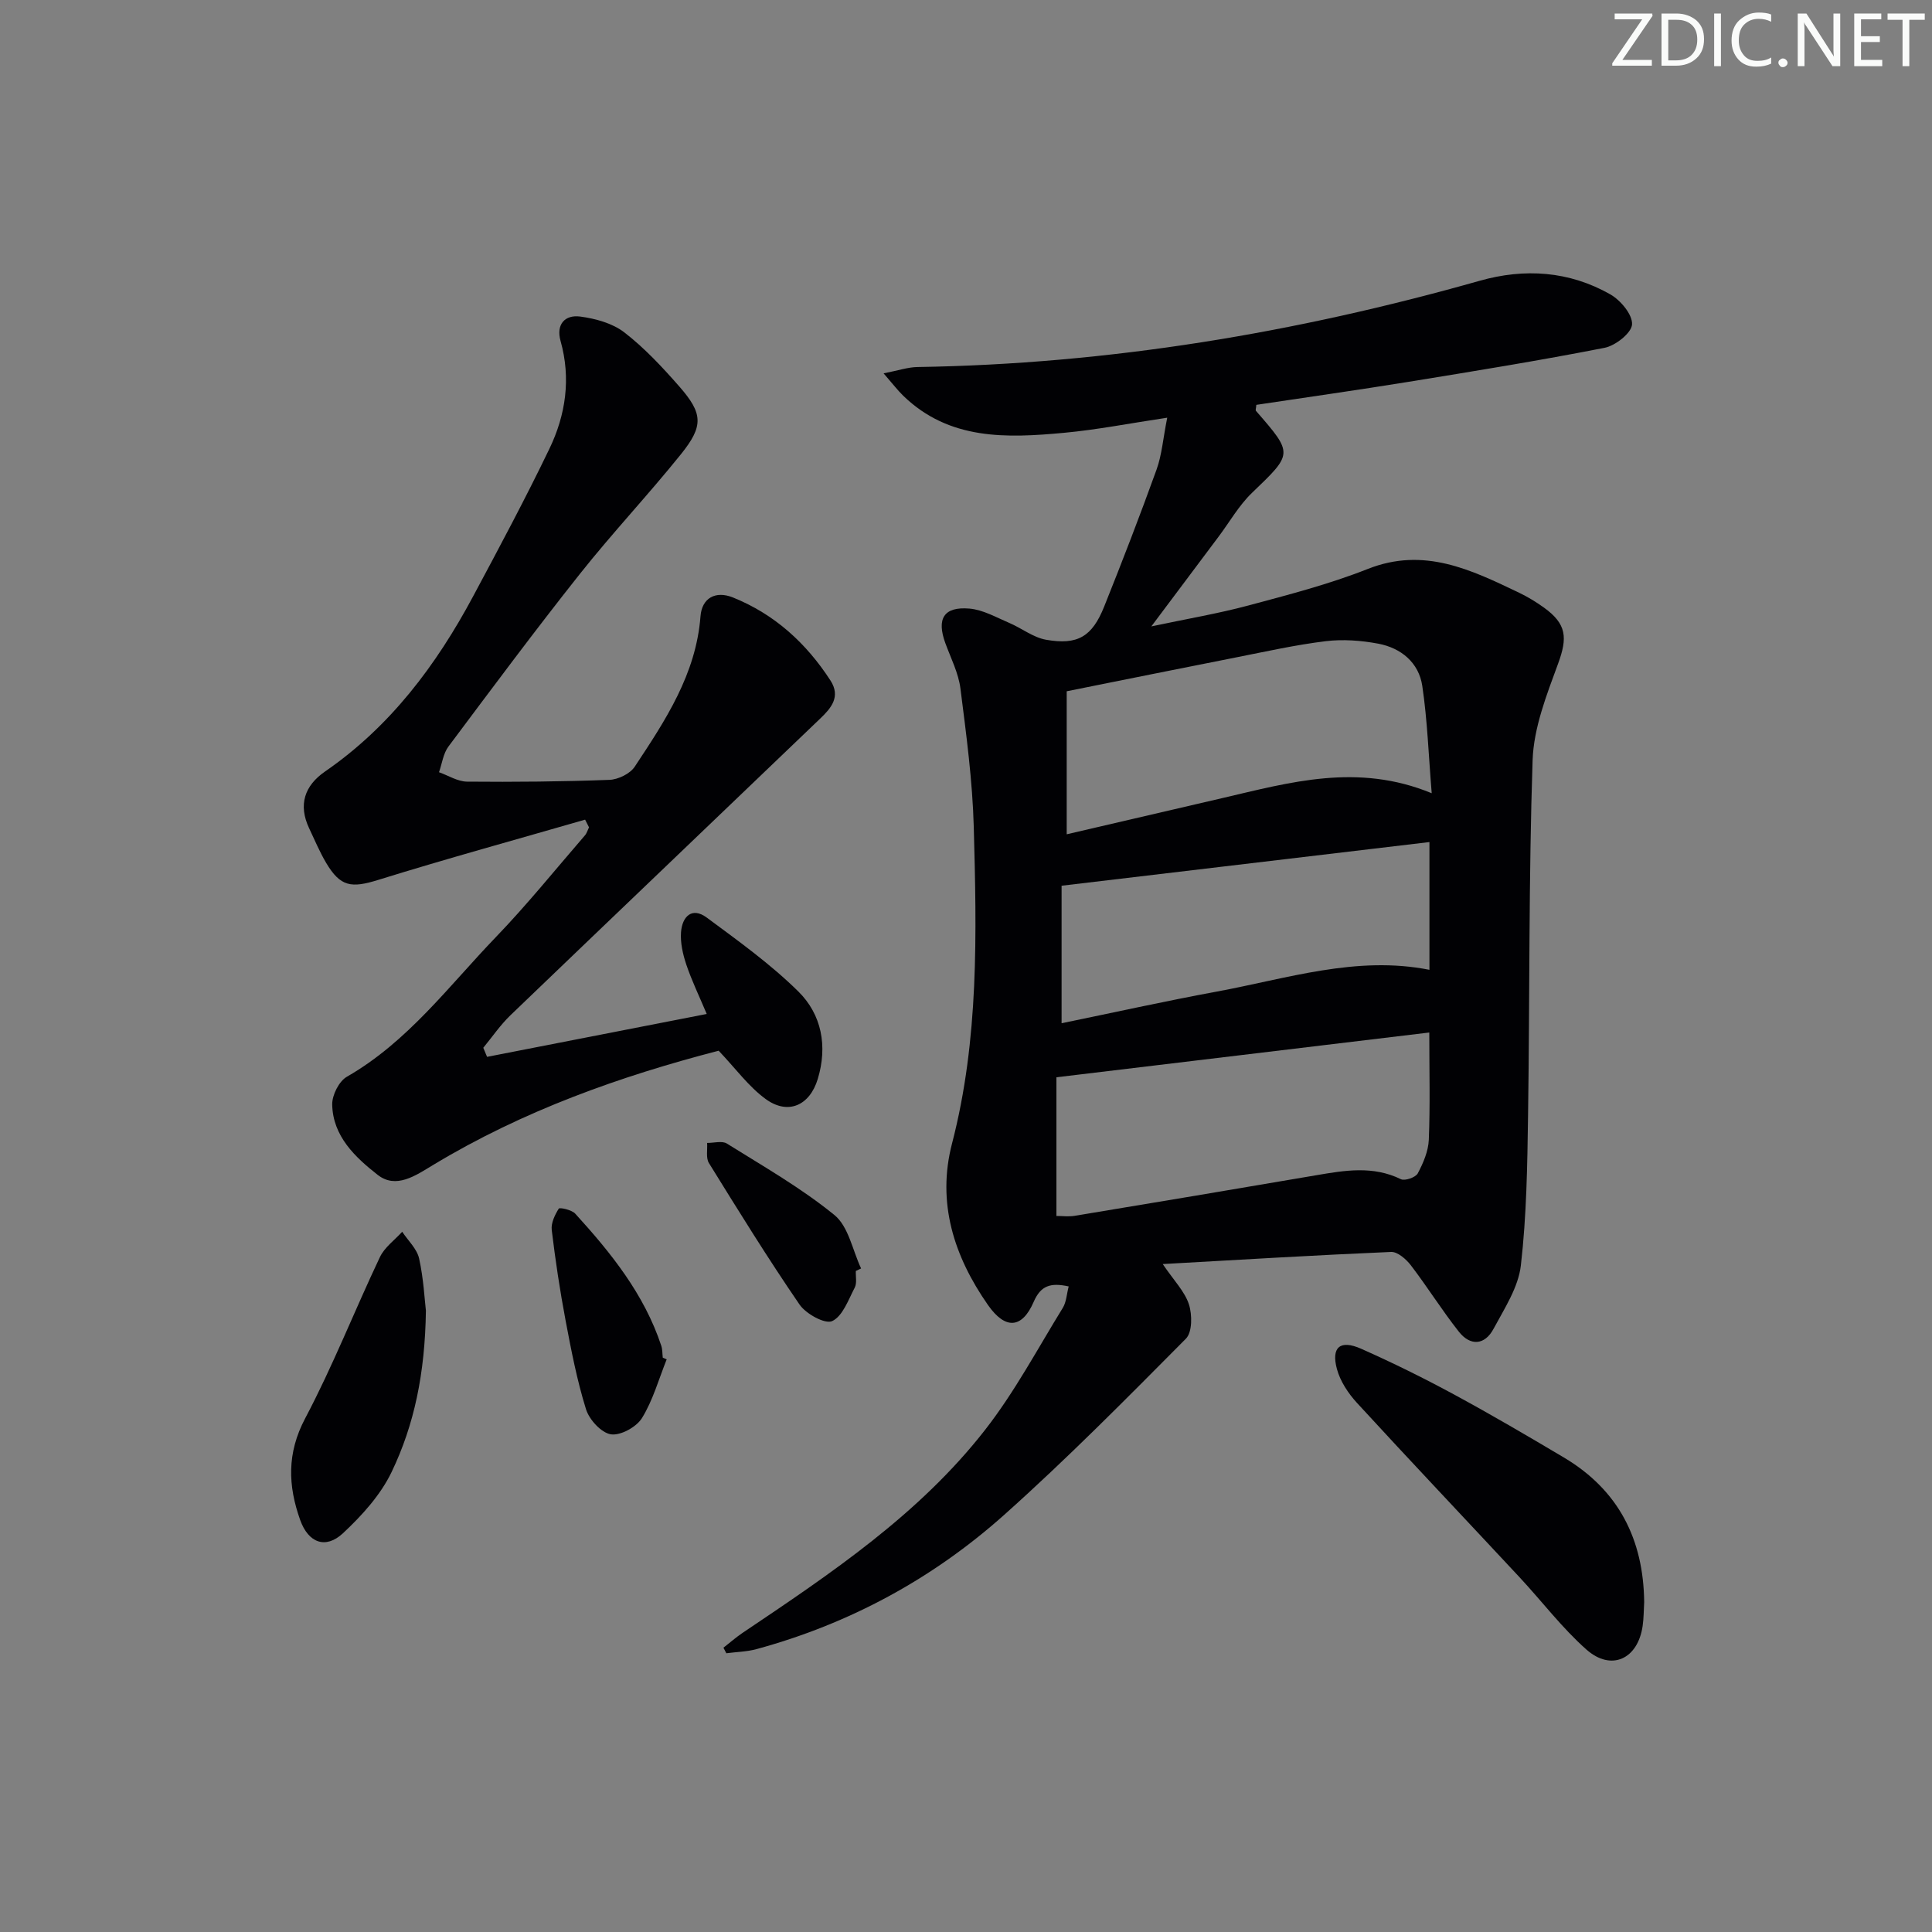 <svg enable-background="new 0 0 400 400" viewBox="0 0 400 400" xmlns="http://www.w3.org/2000/svg"><rect x="0" y="0" width="400" height="400" fill="#808080" stroke="none"/><g fill="#fafbfa"><path d="m342.2 3.2-6.3 9.2h6.1v1.2h-8.2v-.5l6.2-9.1h-5.7v-1.2h7.8v.4z"/><path d="m344 13.7v-10.9h3.1c1.6 0 3 .5 4.1 1.4 1.1 1 1.6 2.2 1.6 3.9s-.5 3-1.6 4-2.5 1.5-4.2 1.5h-3zm1.4-9.6v8.4h1.6c1.4 0 2.5-.4 3.2-1.1.8-.8 1.2-1.8 1.2-3.2s-.4-2.4-1.2-3.1-1.8-1-3.1-1z"/><path d="m356.3 2.8v10.9h-1.4v-10.9z"/><path d="m366.6 13.2c-.8.4-1.8.6-3 .6-1.6 0-2.8-.5-3.7-1.5s-1.4-2.3-1.4-3.9c0-1.7.5-3.2 1.6-4.2s2.4-1.6 4-1.6c1 0 1.9.1 2.6.4v1.5c-.8-.4-1.6-.6-2.6-.6-1.2 0-2.2.4-3 1.2s-1.1 1.9-1.1 3.3c0 1.3.4 2.3 1.1 3.1s1.6 1.1 2.8 1.1c1.1 0 2-.2 2.8-.7v1.3z"/><path d="m368.2 13c0-.3.1-.5.3-.6.2-.2.4-.3.6-.3.3 0 .5.1.7.3s.3.4.3.6-.1.5-.3.6c-.2.2-.4.3-.7.3s-.5-.1-.6-.3c-.2-.2-.3-.4-.3-.6z"/><path d="m381.1 13.7h-1.7l-5.5-8.4c-.2-.2-.3-.5-.4-.7 0 .2.1.8.1 1.5v7.6h-1.4v-10.9h1.8l5.3 8.3c.3.4.4.6.4.8 0-.3-.1-.8-.1-1.6v-7.5h1.4v10.9z"/><path d="m389.7 13.7h-5.8v-10.9h5.6v1.2h-4.2v3.5h3.9v1.2h-3.9v3.7h4.4z"/><path d="m398.4 4.1h-3.1v9.6h-1.4v-9.6h-3.1v-1.3h7.7v1.3z"/></g><path d="m221.26 266.34c-3.78-.83-5.79-.16-7.24 3.18-2.42 5.59-5.88 5.8-9.47.67-7.04-10.08-10.63-21.18-7.44-33.45 5.6-21.57 5.09-43.54 4.5-65.48-.26-9.59-1.55-19.16-2.76-28.7-.41-3.22-1.99-6.3-3.13-9.41-1.84-5.04-.33-7.6 4.98-7.15 2.82.24 5.56 1.82 8.26 2.97 2.57 1.09 4.95 3.01 7.6 3.48 6.57 1.16 9.56-.65 12.05-6.87 3.76-9.39 7.41-18.83 10.84-28.35 1.1-3.04 1.34-6.39 2.21-10.75-7.76 1.16-14.54 2.5-21.38 3.13-11.88 1.1-23.75 1.57-33.29-7.69-1.14-1.11-2.11-2.39-4.05-4.62 3.07-.6 5.03-1.28 7-1.31 39.62-.62 78.32-7.07 116.38-17.85 9.34-2.65 18.55-2.03 27.05 2.79 2.14 1.21 4.64 4.19 4.53 6.23-.1 1.77-3.43 4.41-5.69 4.85-13.5 2.65-27.1 4.85-40.69 7.06-10.48 1.7-20.99 3.18-31.41 4.75-.05.69-.21 1.09-.08 1.24 7.78 8.94 7.67 8.82-.83 16.99-2.71 2.61-4.63 6.03-6.92 9.08-4.35 5.81-8.71 11.63-13.91 18.56 7.38-1.57 13.82-2.65 20.09-4.33 8.32-2.23 16.72-4.4 24.71-7.56 11.66-4.62 21.41.17 31.35 4.92 1.79.86 3.52 1.91 5.13 3.07 4.75 3.42 4.9 6.26 2.93 11.63-2.37 6.45-5.04 13.24-5.27 19.96-.82 24.45-.58 48.93-.94 73.39-.15 10.42-.3 20.89-1.49 31.21-.52 4.55-3.4 8.93-5.66 13.14-1.83 3.42-4.82 3.6-7.2.57-3.49-4.43-6.49-9.24-9.92-13.73-.97-1.26-2.74-2.81-4.08-2.76-15.53.66-31.04 1.6-47.29 2.51 2.31 3.41 4.54 5.65 5.42 8.33.7 2.14.71 5.78-.62 7.12-12.31 12.4-24.6 24.85-37.63 36.48-14.8 13.22-32.01 22.54-51.26 27.79-2.02.55-4.17.58-6.26.86-.2-.38-.4-.76-.6-1.15 1.31-1.02 2.56-2.12 3.93-3.05 18.26-12.28 36.62-24.55 50.31-42.14 6.08-7.81 10.8-16.7 16.02-25.17.74-1.2.8-2.83 1.22-4.44zm-2.54-43.3v28.71c1.22 0 2.54.18 3.79-.03 16.68-2.76 33.35-5.55 50.01-8.4 5.91-1.01 11.74-2.01 17.52.82.82.4 3.05-.37 3.49-1.2 1.14-2.14 2.19-4.6 2.29-6.97.29-7.1.1-14.22.1-22.2-25.43 3.06-50.87 6.11-77.2 9.27zm77.7-58.81c-.65-7.85-.89-15.09-1.95-22.21-.72-4.84-4.4-7.87-9.14-8.76-3.53-.66-7.3-.94-10.85-.51-6.23.76-12.39 2.14-18.57 3.36-11.48 2.26-22.94 4.58-35.06 7.01v29.61c10.97-2.55 21.58-5.03 32.2-7.49 14.02-3.26 28.02-7.34 43.37-1.01zm-76.63 47.62c10.68-2.19 21.33-4.56 32.06-6.54 14.6-2.69 29-7.52 44.1-4.52 0-8.88 0-17.55 0-26.45-25.61 3.04-50.56 6-76.16 9.04z" fill="#010104"/><path d="m121.14 169.7c-14.29 4.13-28.65 8.07-42.85 12.48-5.52 1.71-7.8 1.47-10.77-3.54-1.35-2.28-2.38-4.76-3.52-7.16-2.29-4.86-.94-8.83 3.3-11.75 13.51-9.32 23.02-22.01 30.65-36.26 5.41-10.1 10.82-20.22 15.79-30.54 3.39-7.03 4.5-14.56 2.32-22.33-.97-3.45.9-5.48 4.07-5.06 3.16.42 6.67 1.38 9.12 3.27 4.18 3.23 7.87 7.19 11.38 11.19 4.91 5.61 5.07 8.17.37 14.02-6.78 8.43-14.22 16.33-20.94 24.8-9.31 11.73-18.25 23.76-27.22 35.75-1.08 1.45-1.32 3.53-1.95 5.31 1.93.68 3.86 1.93 5.81 1.95 9.83.09 19.66 0 29.48-.37 1.81-.07 4.26-1.26 5.23-2.72 6.33-9.56 12.7-19.14 13.62-31.14.29-3.79 3.11-5.35 6.72-3.9 8.62 3.47 15.17 9.45 20.19 17.19 2.17 3.36.13 5.72-2.07 7.83-21.38 20.51-42.82 40.95-64.18 61.47-2.1 2.02-3.77 4.48-5.63 6.74.26.63.52 1.25.78 1.88 15.02-2.93 30.05-5.87 45.48-8.88-1.59-3.77-3.11-6.91-4.22-10.2-.72-2.15-1.27-4.53-1.1-6.75.24-3.15 2.21-5.31 5.33-3 6.53 4.83 13.2 9.62 18.95 15.29 4.86 4.79 6.08 11.36 4.03 18.12-1.67 5.51-6.15 7.51-10.76 4.17-3.52-2.55-6.2-6.28-9.76-10.02-20.24 5.24-40.5 12.4-59.14 23.67-3.64 2.2-7.66 5.01-11.46 2.03-4.63-3.63-9.29-7.99-9.41-14.57-.03-1.95 1.41-4.82 3.05-5.75 12.6-7.23 21.08-18.77 30.85-28.92 6.46-6.71 12.32-13.99 18.42-21.04.4-.46.57-1.11.85-1.67-.28-.53-.54-1.06-.81-1.59z" fill="#010104"/><path d="m340.41 331.69c-.1 1.66-.08 3.33-.32 4.96-.99 6.85-6.49 9.43-11.64 4.87-5.06-4.48-9.2-9.98-13.83-14.95-11.21-12.04-22.53-23.97-33.65-36.09-1.83-1.99-3.5-4.51-4.18-7.06-1.21-4.52.69-6.09 5.01-4.18 6.51 2.89 12.92 6.05 19.18 9.44 7.73 4.18 15.31 8.63 22.87 13.12 11.27 6.73 16.42 16.92 16.56 29.89z" fill="#010104"/><path d="m88.18 271.37c-.19 13-2.41 23.61-7.1 33.39-2.29 4.77-6.15 9.02-10.07 12.68-3.59 3.35-7.16 2-8.85-2.71-2.54-7.11-2.8-13.85 1.02-21.07 5.73-10.83 10.22-22.31 15.48-33.4.96-2.02 3.05-3.51 4.61-5.24 1.21 1.83 3.05 3.53 3.5 5.53.93 4.2 1.14 8.55 1.41 10.82z" fill="#010104"/><path d="m138.03 281.44c-1.64 4.09-2.84 8.46-5.12 12.16-1.15 1.86-4.45 3.67-6.44 3.36-1.99-.32-4.47-3.03-5.14-5.18-1.87-6-3.07-12.23-4.24-18.43-1.17-6.19-2.11-12.44-2.86-18.7-.17-1.43.65-3.13 1.46-4.42.18-.28 2.67.24 3.4 1.04 7.42 8.14 14.29 16.68 17.82 27.35.26.77.21 1.64.31 2.47.26.11.54.23.81.35z" fill="#010104"/><path d="m177.19 263.14c-.05 1.16.26 2.52-.23 3.45-1.32 2.53-2.49 5.91-4.67 6.93-1.47.68-5.42-1.49-6.75-3.42-6.56-9.57-12.67-19.45-18.77-29.31-.65-1.06-.27-2.76-.37-4.16 1.38.02 3.09-.49 4.09.13 7.57 4.73 15.4 9.2 22.28 14.81 2.91 2.37 3.74 7.29 5.51 11.05-.36.17-.73.35-1.09.52z" fill="#010104"/></svg>